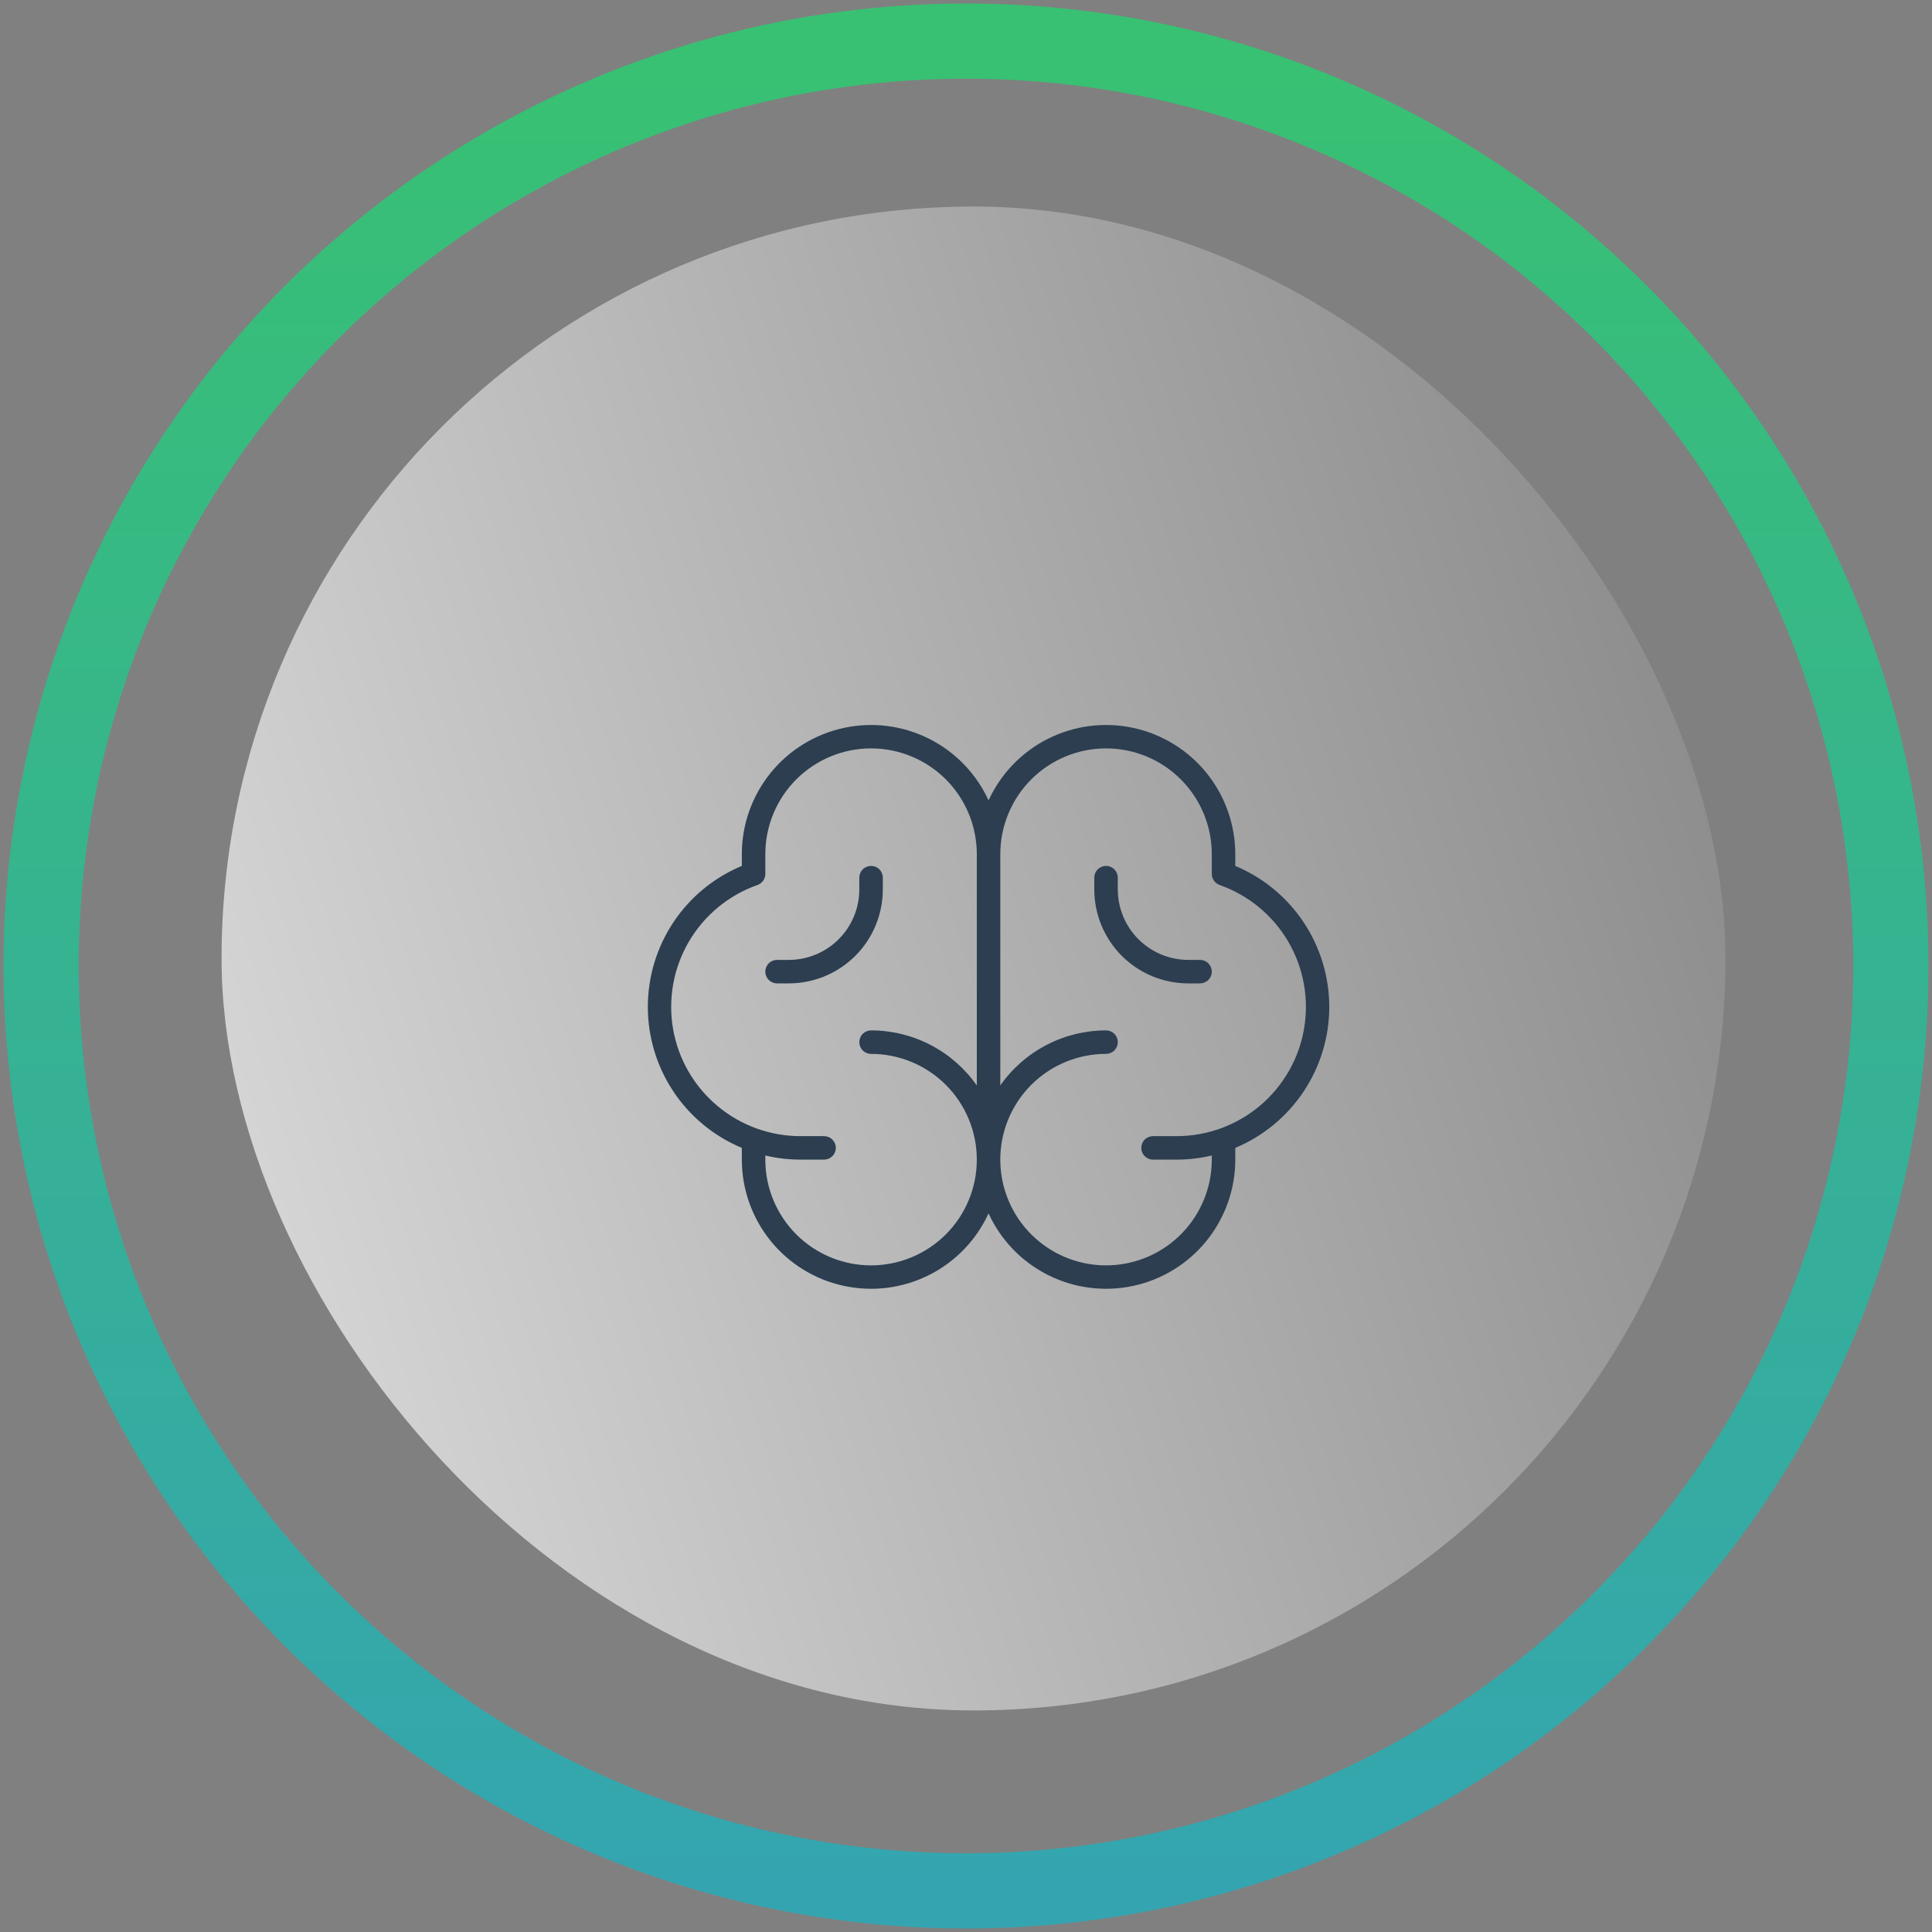 <svg width="94" height="94" viewBox="0 0 94 94" fill="none" xmlns="http://www.w3.org/2000/svg">
<rect x="0" y="0" width="94" height="94" fill="#808080" stroke="none"/>
<rect data-figma-bg-blur-radius="73.1707" x="10.78" y="10.049" width="73.171" height="73.171" rx="36.585" fill="url(#paint0_linear_724_4870)"></rect>
<path d="M64.675 48.989C64.673 47.523 64.238 46.089 63.425 44.869C62.611 43.648 61.455 42.696 60.102 42.13V41.558C60.101 40.123 59.609 38.733 58.709 37.616C57.809 36.499 56.554 35.724 55.152 35.418C53.751 35.113 52.287 35.296 51.004 35.937C49.72 36.578 48.695 37.639 48.097 38.943C47.5 37.639 46.474 36.578 45.191 35.937C43.908 35.296 42.444 35.113 41.042 35.418C39.641 35.724 38.386 36.499 37.485 37.616C36.585 38.733 36.094 40.123 36.093 41.558V42.13C34.738 42.694 33.581 43.646 32.768 44.867C31.954 46.088 31.52 47.522 31.52 48.989C31.52 50.456 31.954 51.891 32.768 53.112C33.581 54.332 34.738 55.285 36.093 55.849V56.421C36.094 57.855 36.585 59.246 37.485 60.363C38.386 61.48 39.641 62.255 41.042 62.56C42.444 62.866 43.908 62.683 45.191 62.042C46.474 61.401 47.5 60.34 48.097 59.036C48.695 60.34 49.72 61.401 51.004 62.042C52.287 62.683 53.751 62.866 55.152 62.56C56.554 62.255 57.809 61.48 58.709 60.363C59.609 59.246 60.101 57.855 60.102 56.421V55.849C61.455 55.284 62.612 54.331 63.425 53.11C64.239 51.89 64.674 50.456 64.675 48.989ZM42.381 61.566C41.016 61.566 39.708 61.023 38.743 60.059C37.778 59.094 37.236 57.785 37.236 56.421V56.219C37.798 56.353 38.373 56.42 38.951 56.421H40.094C40.246 56.421 40.391 56.361 40.498 56.253C40.606 56.146 40.666 56.001 40.666 55.849C40.666 55.697 40.606 55.552 40.498 55.445C40.391 55.338 40.246 55.278 40.094 55.278H38.951C37.466 55.279 36.029 54.755 34.894 53.799C33.758 52.843 32.997 51.516 32.746 50.053C32.495 48.59 32.77 47.085 33.522 45.805C34.274 44.525 35.454 43.552 36.854 43.059C36.966 43.019 37.062 42.946 37.131 42.85C37.199 42.753 37.236 42.638 37.236 42.52V41.558C37.236 40.194 37.778 38.885 38.743 37.92C39.708 36.955 41.016 36.413 42.381 36.413C43.745 36.413 45.054 36.955 46.019 37.92C46.984 38.885 47.526 40.194 47.526 41.558V52.812C46.946 51.985 46.176 51.31 45.281 50.844C44.385 50.377 43.391 50.133 42.381 50.133C42.229 50.133 42.084 50.193 41.977 50.3C41.869 50.407 41.809 50.553 41.809 50.704C41.809 50.856 41.869 51.001 41.977 51.108C42.084 51.216 42.229 51.276 42.381 51.276C43.745 51.276 45.054 51.818 46.019 52.783C46.984 53.748 47.526 55.056 47.526 56.421C47.526 57.785 46.984 59.094 46.019 60.059C45.054 61.023 43.745 61.566 42.381 61.566ZM57.244 55.278H56.1C55.949 55.278 55.803 55.338 55.696 55.445C55.589 55.552 55.529 55.697 55.529 55.849C55.529 56.001 55.589 56.146 55.696 56.253C55.803 56.361 55.949 56.421 56.1 56.421H57.244C57.821 56.42 58.397 56.353 58.959 56.219V56.421C58.959 57.438 58.657 58.433 58.092 59.279C57.526 60.125 56.723 60.785 55.783 61.174C54.843 61.563 53.808 61.665 52.81 61.467C51.812 61.268 50.895 60.778 50.176 60.059C49.456 59.339 48.966 58.422 48.768 57.425C48.569 56.426 48.671 55.392 49.06 54.452C49.45 53.512 50.109 52.708 50.955 52.143C51.801 51.578 52.796 51.276 53.814 51.276C53.965 51.276 54.111 51.216 54.218 51.108C54.325 51.001 54.385 50.856 54.385 50.704C54.385 50.553 54.325 50.407 54.218 50.3C54.111 50.193 53.965 50.133 53.814 50.133C52.804 50.133 51.809 50.377 50.914 50.844C50.018 51.31 49.248 51.985 48.669 52.812V41.558C48.669 40.194 49.211 38.885 50.176 37.92C51.141 36.955 52.449 36.413 53.814 36.413C55.178 36.413 56.487 36.955 57.452 37.92C58.416 38.885 58.959 40.194 58.959 41.558V42.52C58.959 42.638 58.995 42.753 59.064 42.85C59.132 42.946 59.229 43.019 59.34 43.059C60.74 43.552 61.921 44.525 62.673 45.805C63.425 47.085 63.699 48.59 63.448 50.053C63.197 51.516 62.437 52.843 61.301 53.799C60.166 54.755 58.728 55.279 57.244 55.278ZM58.959 47.274C58.959 47.426 58.898 47.571 58.791 47.679C58.684 47.786 58.538 47.846 58.387 47.846H57.815C56.602 47.846 55.439 47.364 54.581 46.507C53.724 45.649 53.242 44.486 53.242 43.273V42.701C53.242 42.55 53.302 42.404 53.41 42.297C53.517 42.19 53.662 42.13 53.814 42.13C53.965 42.13 54.111 42.19 54.218 42.297C54.325 42.404 54.385 42.55 54.385 42.701V43.273C54.385 44.183 54.747 45.055 55.39 45.698C56.033 46.341 56.906 46.703 57.815 46.703H58.387C58.538 46.703 58.684 46.763 58.791 46.87C58.898 46.977 58.959 47.123 58.959 47.274ZM42.953 43.273C42.953 44.486 42.471 45.649 41.613 46.507C40.755 47.364 39.592 47.846 38.379 47.846H37.808C37.656 47.846 37.511 47.786 37.403 47.679C37.296 47.571 37.236 47.426 37.236 47.274C37.236 47.123 37.296 46.977 37.403 46.87C37.511 46.763 37.656 46.703 37.808 46.703H38.379C39.289 46.703 40.161 46.341 40.805 45.698C41.448 45.055 41.809 44.183 41.809 43.273V42.701C41.809 42.55 41.869 42.404 41.977 42.297C42.084 42.19 42.229 42.13 42.381 42.13C42.532 42.13 42.678 42.19 42.785 42.297C42.892 42.404 42.953 42.55 42.953 42.701V43.273Z" fill="#2C3E50"></path>
<ellipse cx="47" cy="47" rx="45" ry="45" transform="rotate(-90 47 47)" stroke="url(#paint1_linear_724_4870)" stroke-width="3.659"></ellipse>
<defs>
<clipPath id="bgblur_0_724_4870_clip_path" transform="translate(62.391 63.122)"><rect x="10.78" y="10.049" width="73.171" height="73.171" rx="36.585"></rect>
</clipPath><linearGradient id="paint0_linear_724_4870" x1="13.078" y1="75.031" x2="101.198" y2="46.977" gradientUnits="userSpaceOnUse">
<stop stop-color="white" stop-opacity="0.7"></stop>
<stop offset="1" stop-color="white" stop-opacity="0"></stop>
</linearGradient>
<linearGradient id="paint1_linear_724_4870" x1="92" y1="47" x2="2" y2="47" gradientUnits="userSpaceOnUse">
<stop stop-color="#38C172"></stop>
<stop offset="1" stop-color="#34A5B0"></stop>
</linearGradient>
</defs>
</svg>
